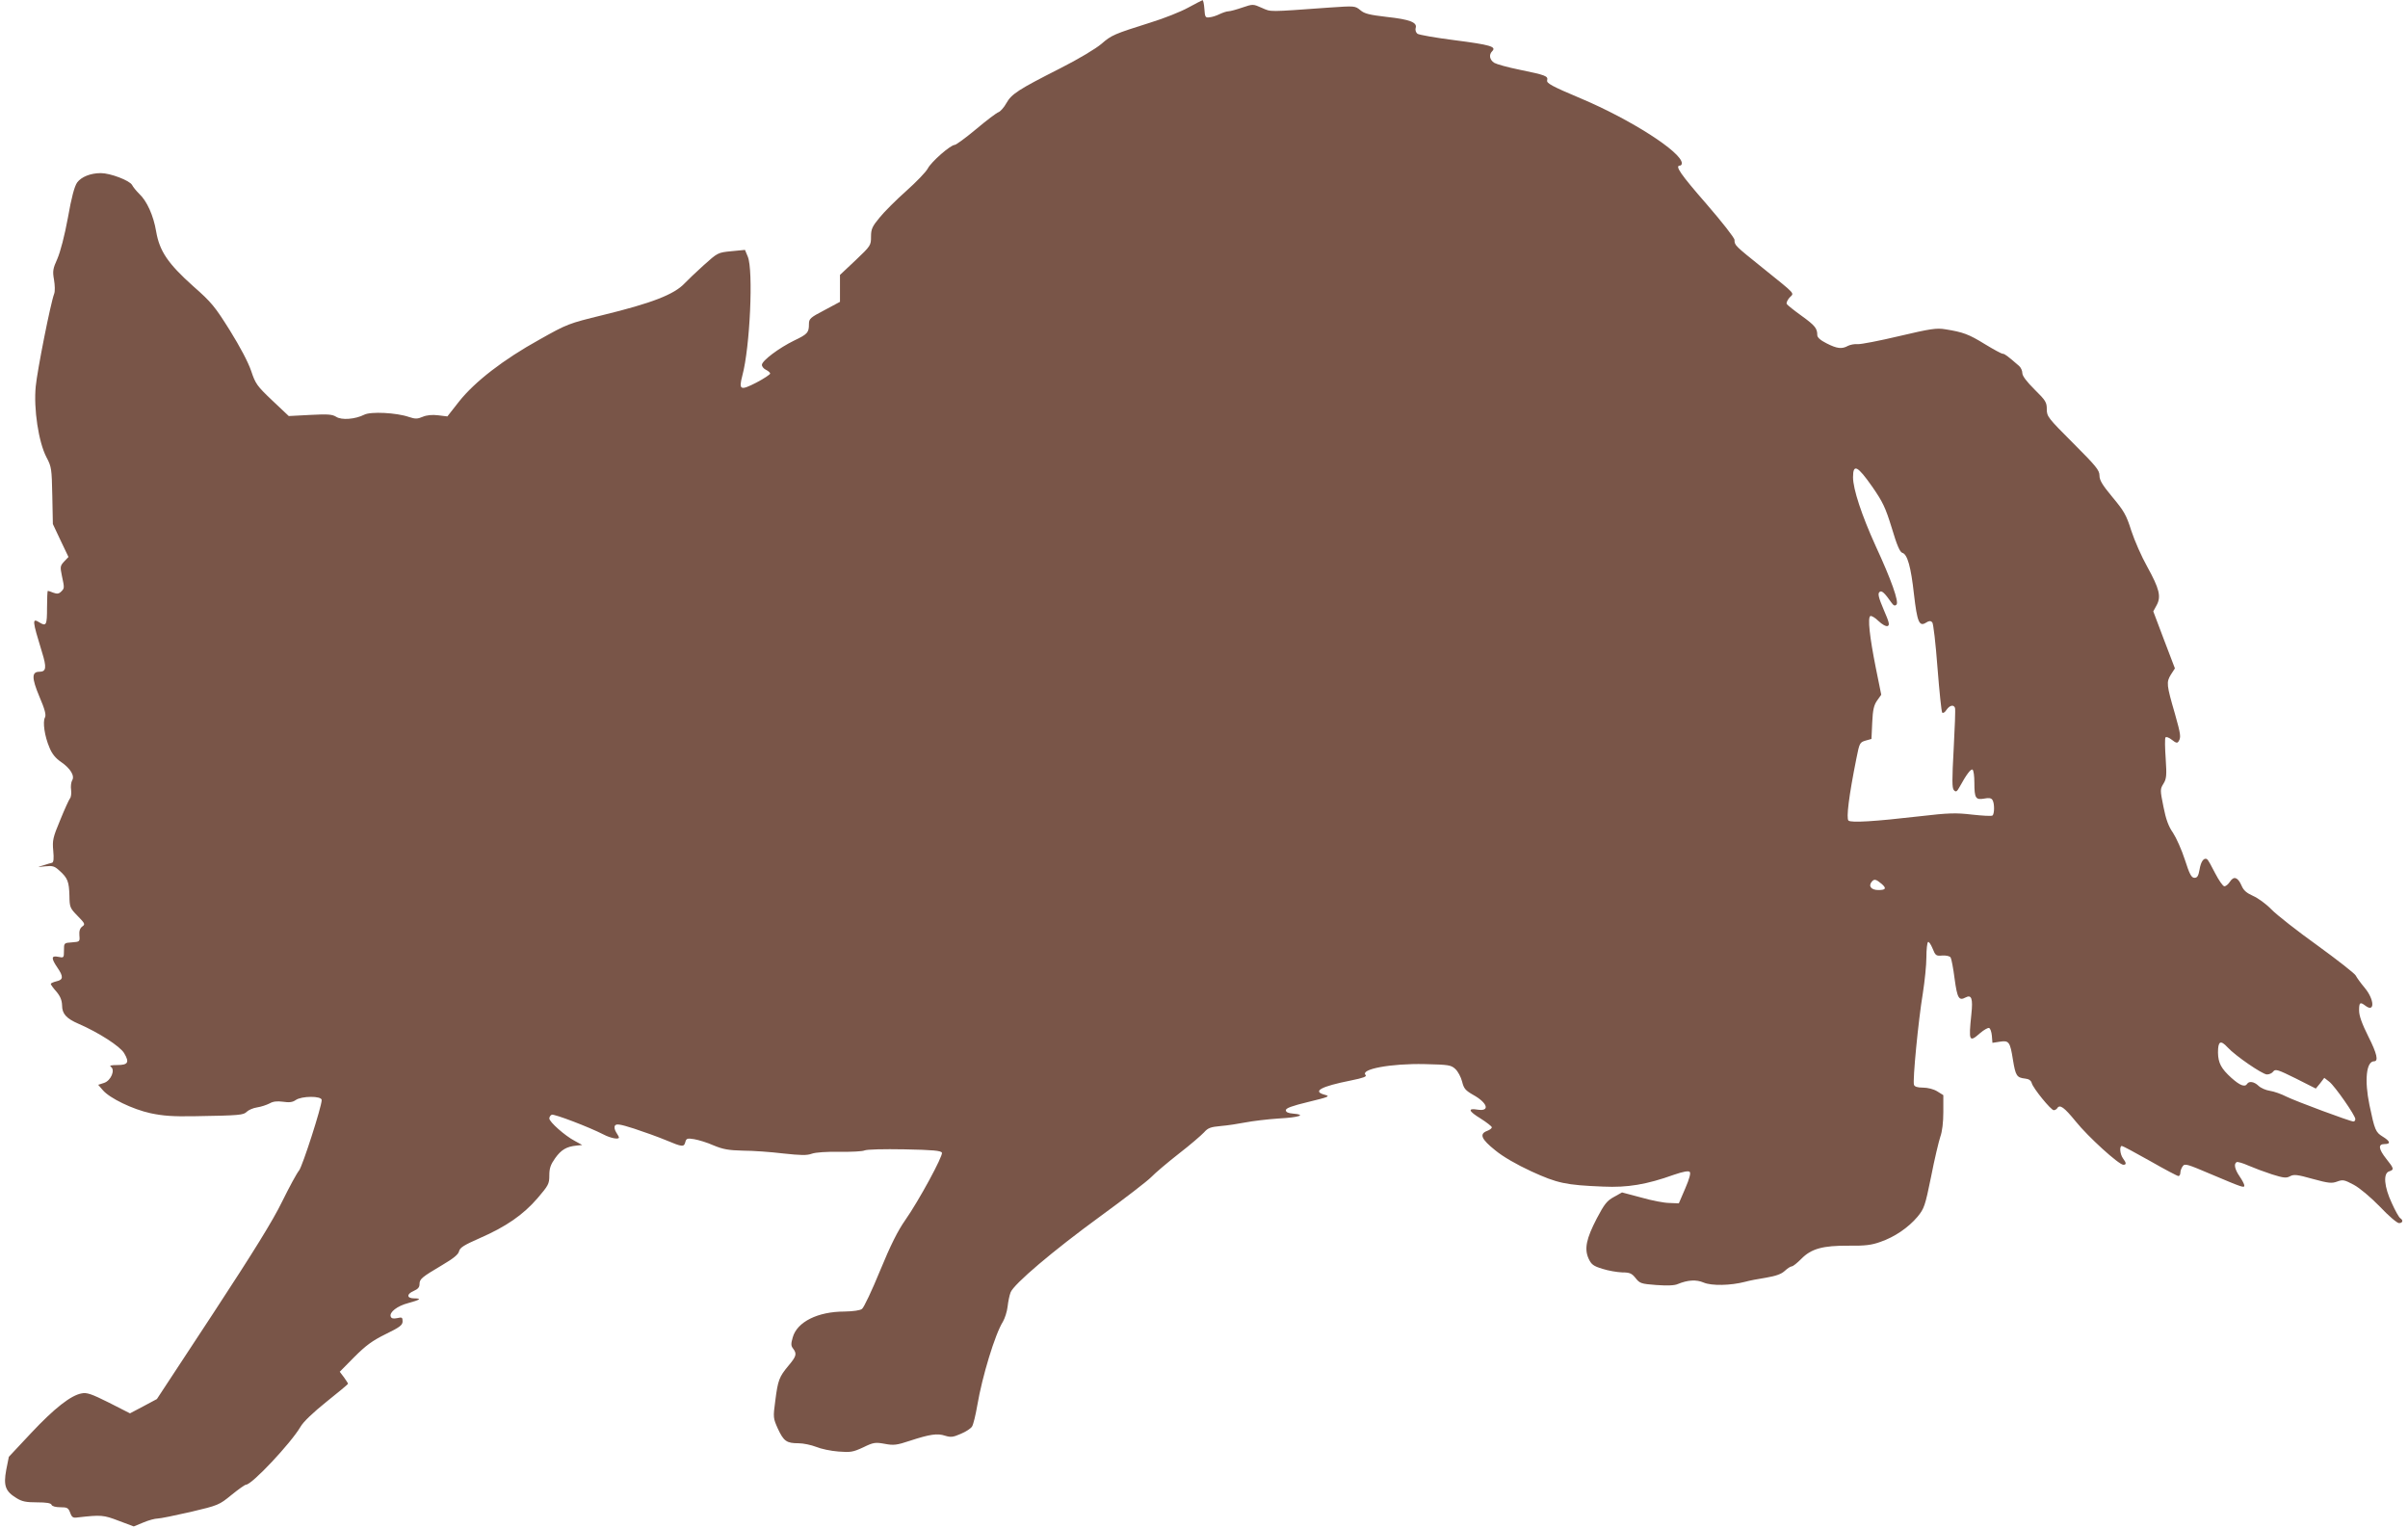 <?xml version="1.0" standalone="no"?>
<!DOCTYPE svg PUBLIC "-//W3C//DTD SVG 20010904//EN"
 "http://www.w3.org/TR/2001/REC-SVG-20010904/DTD/svg10.dtd">
<svg version="1.0" xmlns="http://www.w3.org/2000/svg"
 width="1280pt" height="812pt" viewBox="0 0 1280 812"
 preserveAspectRatio="xMidYMid meet">
<g transform="translate(0,812) scale(0.1,-0.1)"
fill="#795548" stroke="none">
<path d="M6315 8079 c-38 -21 -128 -57 -200 -79 -193 -61 -206 -66 -260 -113
-29 -25 -122 -81 -221 -131 -221 -112 -257 -135 -285 -185 -12 -22 -31 -43
-41 -47 -10 -3 -63 -43 -119 -90 -55 -46 -107 -84 -114 -84 -22 0 -124 -89
-143 -125 -9 -18 -61 -72 -115 -120 -54 -48 -118 -112 -142 -142 -39 -47 -45
-61 -45 -101 0 -46 -2 -49 -82 -125 l-83 -78 0 -71 0 -72 -82 -44 c-77 -40
-83 -46 -83 -75 0 -45 -8 -53 -79 -87 -80 -39 -171 -107 -171 -129 0 -9 10
-21 21 -26 12 -6 22 -14 23 -20 0 -5 -33 -27 -73 -48 -86 -44 -95 -40 -75 37
41 151 59 560 29 632 l-15 36 -72 -7 c-73 -7 -73 -8 -148 -75 -41 -37 -86 -80
-100 -95 -56 -60 -175 -106 -438 -170 -179 -44 -186 -46 -335 -130 -190 -105
-343 -223 -427 -329 l-62 -79 -49 6 c-31 4 -61 1 -82 -8 -28 -12 -40 -12 -73
-1 -66 23 -204 30 -238 12 -48 -24 -120 -30 -149 -11 -21 13 -43 15 -138 10
l-114 -6 -88 83 c-81 77 -89 88 -112 157 -16 47 -59 128 -113 215 -79 126 -97
149 -195 235 -134 120 -179 186 -197 291 -14 84 -49 162 -90 200 -14 14 -32
35 -38 47 -13 24 -116 63 -166 63 -55 0 -104 -20 -126 -50 -14 -20 -30 -78
-49 -187 -18 -97 -40 -181 -56 -218 -24 -53 -26 -66 -18 -111 5 -30 6 -62 1
-75 -19 -49 -90 -408 -98 -492 -12 -119 15 -297 57 -377 27 -51 28 -61 31
-205 l3 -150 41 -87 42 -88 -23 -24 c-21 -23 -22 -28 -12 -76 14 -65 14 -66
-4 -84 -12 -12 -22 -13 -41 -6 -14 6 -27 10 -30 10 -2 0 -4 -40 -4 -90 0 -92
-4 -100 -40 -78 -40 25 -39 13 13 -157 26 -83 23 -105 -14 -105 -41 0 -41 -33
0 -131 30 -70 37 -98 30 -112 -13 -23 -2 -100 24 -160 13 -33 33 -57 61 -76
51 -35 75 -75 59 -99 -5 -10 -8 -32 -5 -50 2 -18 0 -38 -6 -45 -5 -6 -29 -58
-52 -115 -39 -93 -42 -108 -37 -163 4 -41 2 -61 -6 -64 -7 -1 -28 -8 -47 -14
-35 -10 -35 -10 10 -5 40 4 50 1 76 -23 44 -39 51 -59 53 -133 1 -62 3 -66 44
-108 39 -40 41 -44 24 -56 -12 -9 -17 -24 -15 -47 3 -33 2 -34 -39 -37 -43 -3
-43 -3 -43 -43 0 -40 -1 -40 -30 -34 -38 8 -39 -7 -5 -57 33 -48 32 -65 -5
-73 -16 -4 -30 -10 -30 -14 0 -4 13 -22 30 -41 21 -25 29 -46 30 -73 0 -45 23
-70 88 -98 106 -46 220 -119 242 -156 29 -49 21 -63 -37 -63 -32 0 -43 -3 -34
-9 25 -16 1 -74 -36 -86 l-31 -10 25 -29 c36 -42 157 -101 253 -122 66 -14
118 -18 233 -16 243 4 261 6 279 24 9 9 34 20 55 23 21 3 50 13 66 21 19 11
40 13 71 9 33 -5 51 -3 68 9 31 22 138 23 138 0 0 -35 -102 -351 -120 -374
-12 -14 -52 -88 -90 -165 -49 -101 -152 -267 -367 -595 l-299 -455 -71 -38
-72 -38 -112 57 c-92 46 -118 55 -145 49 -57 -10 -145 -79 -268 -210 l-119
-127 -14 -70 c-15 -83 -5 -113 54 -149 30 -19 52 -23 110 -23 50 0 74 -4 77
-13 3 -8 22 -13 47 -13 36 0 42 -3 52 -29 9 -25 15 -29 41 -25 124 14 136 13
217 -18 l80 -30 51 21 c28 12 62 21 76 21 13 0 92 16 175 35 148 35 152 37
217 90 37 30 72 55 78 55 31 0 237 219 289 307 15 27 68 77 139 134 63 50 114
93 114 95 0 3 -10 18 -22 35 l-22 29 77 78 c62 62 96 87 167 122 76 37 90 48
90 68 0 21 -3 23 -29 17 -20 -4 -30 -2 -34 8 -9 23 35 57 93 72 63 17 74 25
32 25 -41 0 -42 23 -2 40 21 9 30 19 30 35 0 28 11 37 119 101 61 36 87 57 91
74 5 20 26 33 110 70 140 61 231 124 307 212 58 68 63 76 63 121 0 39 7 58 31
92 32 45 61 62 114 67 l30 3 -40 22 c-52 27 -135 101 -135 119 0 8 6 17 13 20
13 5 197 -65 275 -105 38 -20 82 -28 82 -16 0 3 -7 16 -15 28 -8 13 -11 28 -6
35 7 11 27 8 102 -16 52 -17 127 -44 168 -61 88 -37 97 -38 104 -10 5 19 11
21 47 15 23 -4 70 -18 103 -33 51 -21 79 -26 157 -28 52 0 148 -7 214 -15 94
-10 125 -11 152 -1 20 7 78 11 147 10 62 -1 121 2 132 7 12 6 103 8 213 6 153
-3 194 -7 199 -18 6 -17 -122 -254 -195 -358 -40 -57 -78 -133 -134 -269 -43
-105 -86 -196 -96 -203 -10 -8 -46 -13 -93 -14 -142 0 -252 -55 -275 -137 -10
-34 -10 -45 2 -60 21 -28 17 -41 -25 -91 -49 -59 -56 -76 -70 -187 -12 -88
-11 -92 14 -148 31 -66 46 -77 110 -77 25 0 67 -9 93 -19 26 -11 79 -22 119
-25 64 -5 77 -3 131 22 55 27 65 28 115 19 47 -9 64 -7 133 16 107 35 147 41
188 27 30 -9 42 -8 83 10 27 11 54 29 60 39 7 11 19 61 28 113 26 153 94 377
136 444 10 17 22 53 25 80 3 27 10 61 16 76 17 44 224 220 478 405 129 94 251
188 270 208 19 20 85 76 145 123 61 47 121 99 135 114 21 24 35 29 90 34 36 3
94 12 130 19 36 7 116 17 178 21 110 6 148 20 75 26 -26 2 -38 8 -38 18 0 11
33 23 120 44 111 27 117 30 87 38 -68 18 -22 44 139 76 65 13 86 21 78 29 -31
31 135 62 314 58 129 -3 140 -5 163 -26 14 -13 30 -43 36 -67 9 -37 18 -47 58
-70 78 -43 92 -90 24 -79 -54 9 -48 -8 16 -47 33 -21 60 -42 60 -47 0 -5 -11
-14 -25 -19 -43 -16 -31 -44 43 -103 41 -34 114 -76 192 -112 138 -63 182 -73
382 -81 129 -6 231 11 376 63 50 17 77 22 84 15 6 -6 -1 -35 -24 -88 l-34 -79
-50 2 c-27 0 -95 13 -150 29 l-102 27 -43 -24 c-37 -20 -51 -38 -91 -114 -56
-108 -67 -161 -44 -213 15 -32 25 -40 74 -55 31 -10 78 -18 105 -19 40 0 51
-5 71 -30 22 -28 29 -31 110 -37 57 -4 97 -3 114 5 54 22 98 25 138 8 42 -18
143 -16 220 4 21 6 72 16 112 22 52 9 81 19 99 36 14 13 31 24 37 24 7 0 29
18 51 40 53 54 114 71 253 70 85 -1 120 3 167 20 76 26 149 76 198 134 35 43
40 56 72 213 18 93 41 188 49 212 10 27 16 77 16 132 l0 89 -32 20 c-19 12
-51 20 -76 20 -29 0 -45 5 -48 15 -8 20 23 342 47 486 10 64 19 150 19 192 0
42 4 78 9 81 4 3 15 -13 24 -35 15 -37 18 -40 52 -37 21 1 40 -3 44 -11 4 -6
14 -57 21 -113 14 -103 23 -118 58 -99 32 17 40 -5 31 -89 -15 -145 -12 -152
48 -99 19 16 40 28 46 26 7 -2 13 -21 15 -41 l3 -38 39 6 c49 8 55 -1 70 -96
14 -85 20 -95 65 -100 20 -2 31 -10 35 -24 7 -27 102 -144 117 -144 6 0 15 5
18 10 14 23 37 6 99 -70 66 -82 229 -230 253 -230 17 0 16 10 -2 34 -16 22
-20 66 -6 66 5 0 72 -36 150 -80 77 -44 145 -80 151 -80 5 0 10 8 10 18 0 10
6 26 13 35 11 15 25 10 152 -44 168 -71 175 -73 175 -59 0 6 -11 28 -25 48
-26 38 -32 67 -16 76 5 3 33 -5 62 -18 30 -13 86 -34 126 -47 61 -19 76 -21
96 -10 20 11 38 9 120 -14 84 -23 102 -25 131 -14 30 11 38 9 87 -17 32 -17
89 -65 139 -116 46 -49 92 -88 102 -88 20 0 24 15 7 26 -7 4 -27 40 -45 80
-41 87 -47 159 -14 169 27 9 26 15 -15 66 -42 53 -45 79 -10 79 35 0 31 15
-10 40 -37 23 -42 34 -70 168 -27 131 -17 232 25 232 24 0 15 41 -30 130 -35
70 -50 112 -50 140 0 43 5 47 34 25 50 -38 48 32 -3 94 -21 25 -43 55 -49 67
-6 11 -98 83 -204 160 -106 76 -216 162 -244 191 -28 29 -72 61 -98 72 -35 16
-50 29 -61 55 -19 44 -41 52 -61 21 -9 -14 -22 -25 -30 -25 -8 0 -29 31 -49
69 -19 38 -38 72 -43 75 -17 10 -33 -12 -40 -55 -6 -34 -12 -44 -27 -44 -16 0
-26 18 -51 96 -17 53 -46 117 -63 143 -24 34 -38 72 -51 139 -18 89 -18 93 0
122 16 26 18 43 12 133 -4 57 -5 108 -1 113 3 5 18 0 33 -12 23 -18 30 -20 37
-8 13 21 11 36 -20 146 -45 155 -46 167 -22 207 l22 34 -58 152 -57 151 18 33
c25 46 14 88 -50 204 -30 53 -68 140 -85 192 -26 83 -39 105 -100 178 -54 65
-69 90 -69 115 0 28 -18 50 -140 172 -134 134 -140 142 -140 180 0 37 -6 47
-65 105 -42 42 -65 72 -65 87 0 13 -8 30 -17 38 -61 53 -77 65 -87 65 -7 0
-49 23 -95 51 -86 53 -116 64 -210 79 -47 8 -79 3 -245 -36 -105 -25 -204 -44
-221 -43 -16 2 -40 -3 -52 -9 -32 -18 -58 -15 -113 13 -34 17 -50 32 -50 44 0
36 -12 51 -84 103 -39 28 -74 56 -78 62 -4 6 3 21 14 34 26 27 40 11 -142 158
-148 119 -150 120 -150 149 0 11 -67 96 -150 192 -136 156 -169 203 -140 203
6 0 10 6 10 13 -2 59 -270 231 -535 343 -157 66 -185 82 -181 97 6 23 -8 28
-149 57 -60 12 -120 29 -132 36 -25 16 -30 43 -11 62 24 24 -11 34 -197 58
-103 13 -194 29 -201 35 -8 7 -12 20 -9 30 10 30 -32 46 -153 59 -93 11 -119
17 -141 36 -28 23 -30 23 -162 14 -334 -24 -310 -24 -361 -2 -47 21 -48 21
-104 2 -32 -11 -65 -20 -74 -20 -9 0 -30 -7 -47 -15 -16 -8 -40 -16 -54 -17
-22 -3 -24 1 -27 45 -2 26 -6 46 -10 46 -4 -1 -38 -19 -77 -40z m3636 -2544
c57 -82 71 -111 105 -221 27 -91 43 -128 56 -132 27 -7 46 -75 62 -221 17
-147 28 -173 64 -150 16 10 24 11 33 2 6 -6 18 -110 28 -242 10 -127 21 -234
25 -238 5 -5 15 2 23 15 17 24 38 29 45 10 3 -7 -1 -105 -7 -218 -9 -165 -9
-208 1 -219 11 -12 16 -9 31 18 35 64 59 96 68 91 6 -3 10 -34 10 -70 0 -82 7
-92 52 -84 25 5 38 3 44 -7 12 -18 11 -76 0 -83 -5 -4 -54 -1 -109 5 -85 10
-124 9 -278 -9 -243 -28 -363 -35 -378 -23 -13 11 2 132 42 331 16 81 18 85
48 94 l32 9 4 87 c3 68 9 93 26 117 l22 31 -29 143 c-33 166 -44 266 -29 275
5 3 25 -8 43 -26 20 -19 40 -30 49 -27 12 5 8 20 -21 87 -27 63 -32 85 -23 93
11 12 26 -1 66 -58 10 -14 17 -16 25 -8 14 14 -28 133 -111 312 -74 163 -120
302 -120 365 0 73 24 61 101 -49z m52 -2113 c26 -23 21 -32 -18 -32 -39 0 -55
21 -35 45 13 15 22 13 53 -13z m1838 -868 c41 -45 186 -144 209 -144 13 0 28
7 34 16 11 14 24 10 119 -37 l107 -54 23 28 22 29 27 -21 c30 -24 138 -179
138 -198 0 -7 -4 -13 -10 -13 -17 0 -305 107 -356 132 -27 14 -67 28 -88 31
-21 3 -49 15 -61 27 -23 22 -50 26 -60 10 -12 -19 -38 -9 -84 32 -54 49 -70
79 -71 134 0 61 13 69 51 28z"/>
</g>
</svg>

